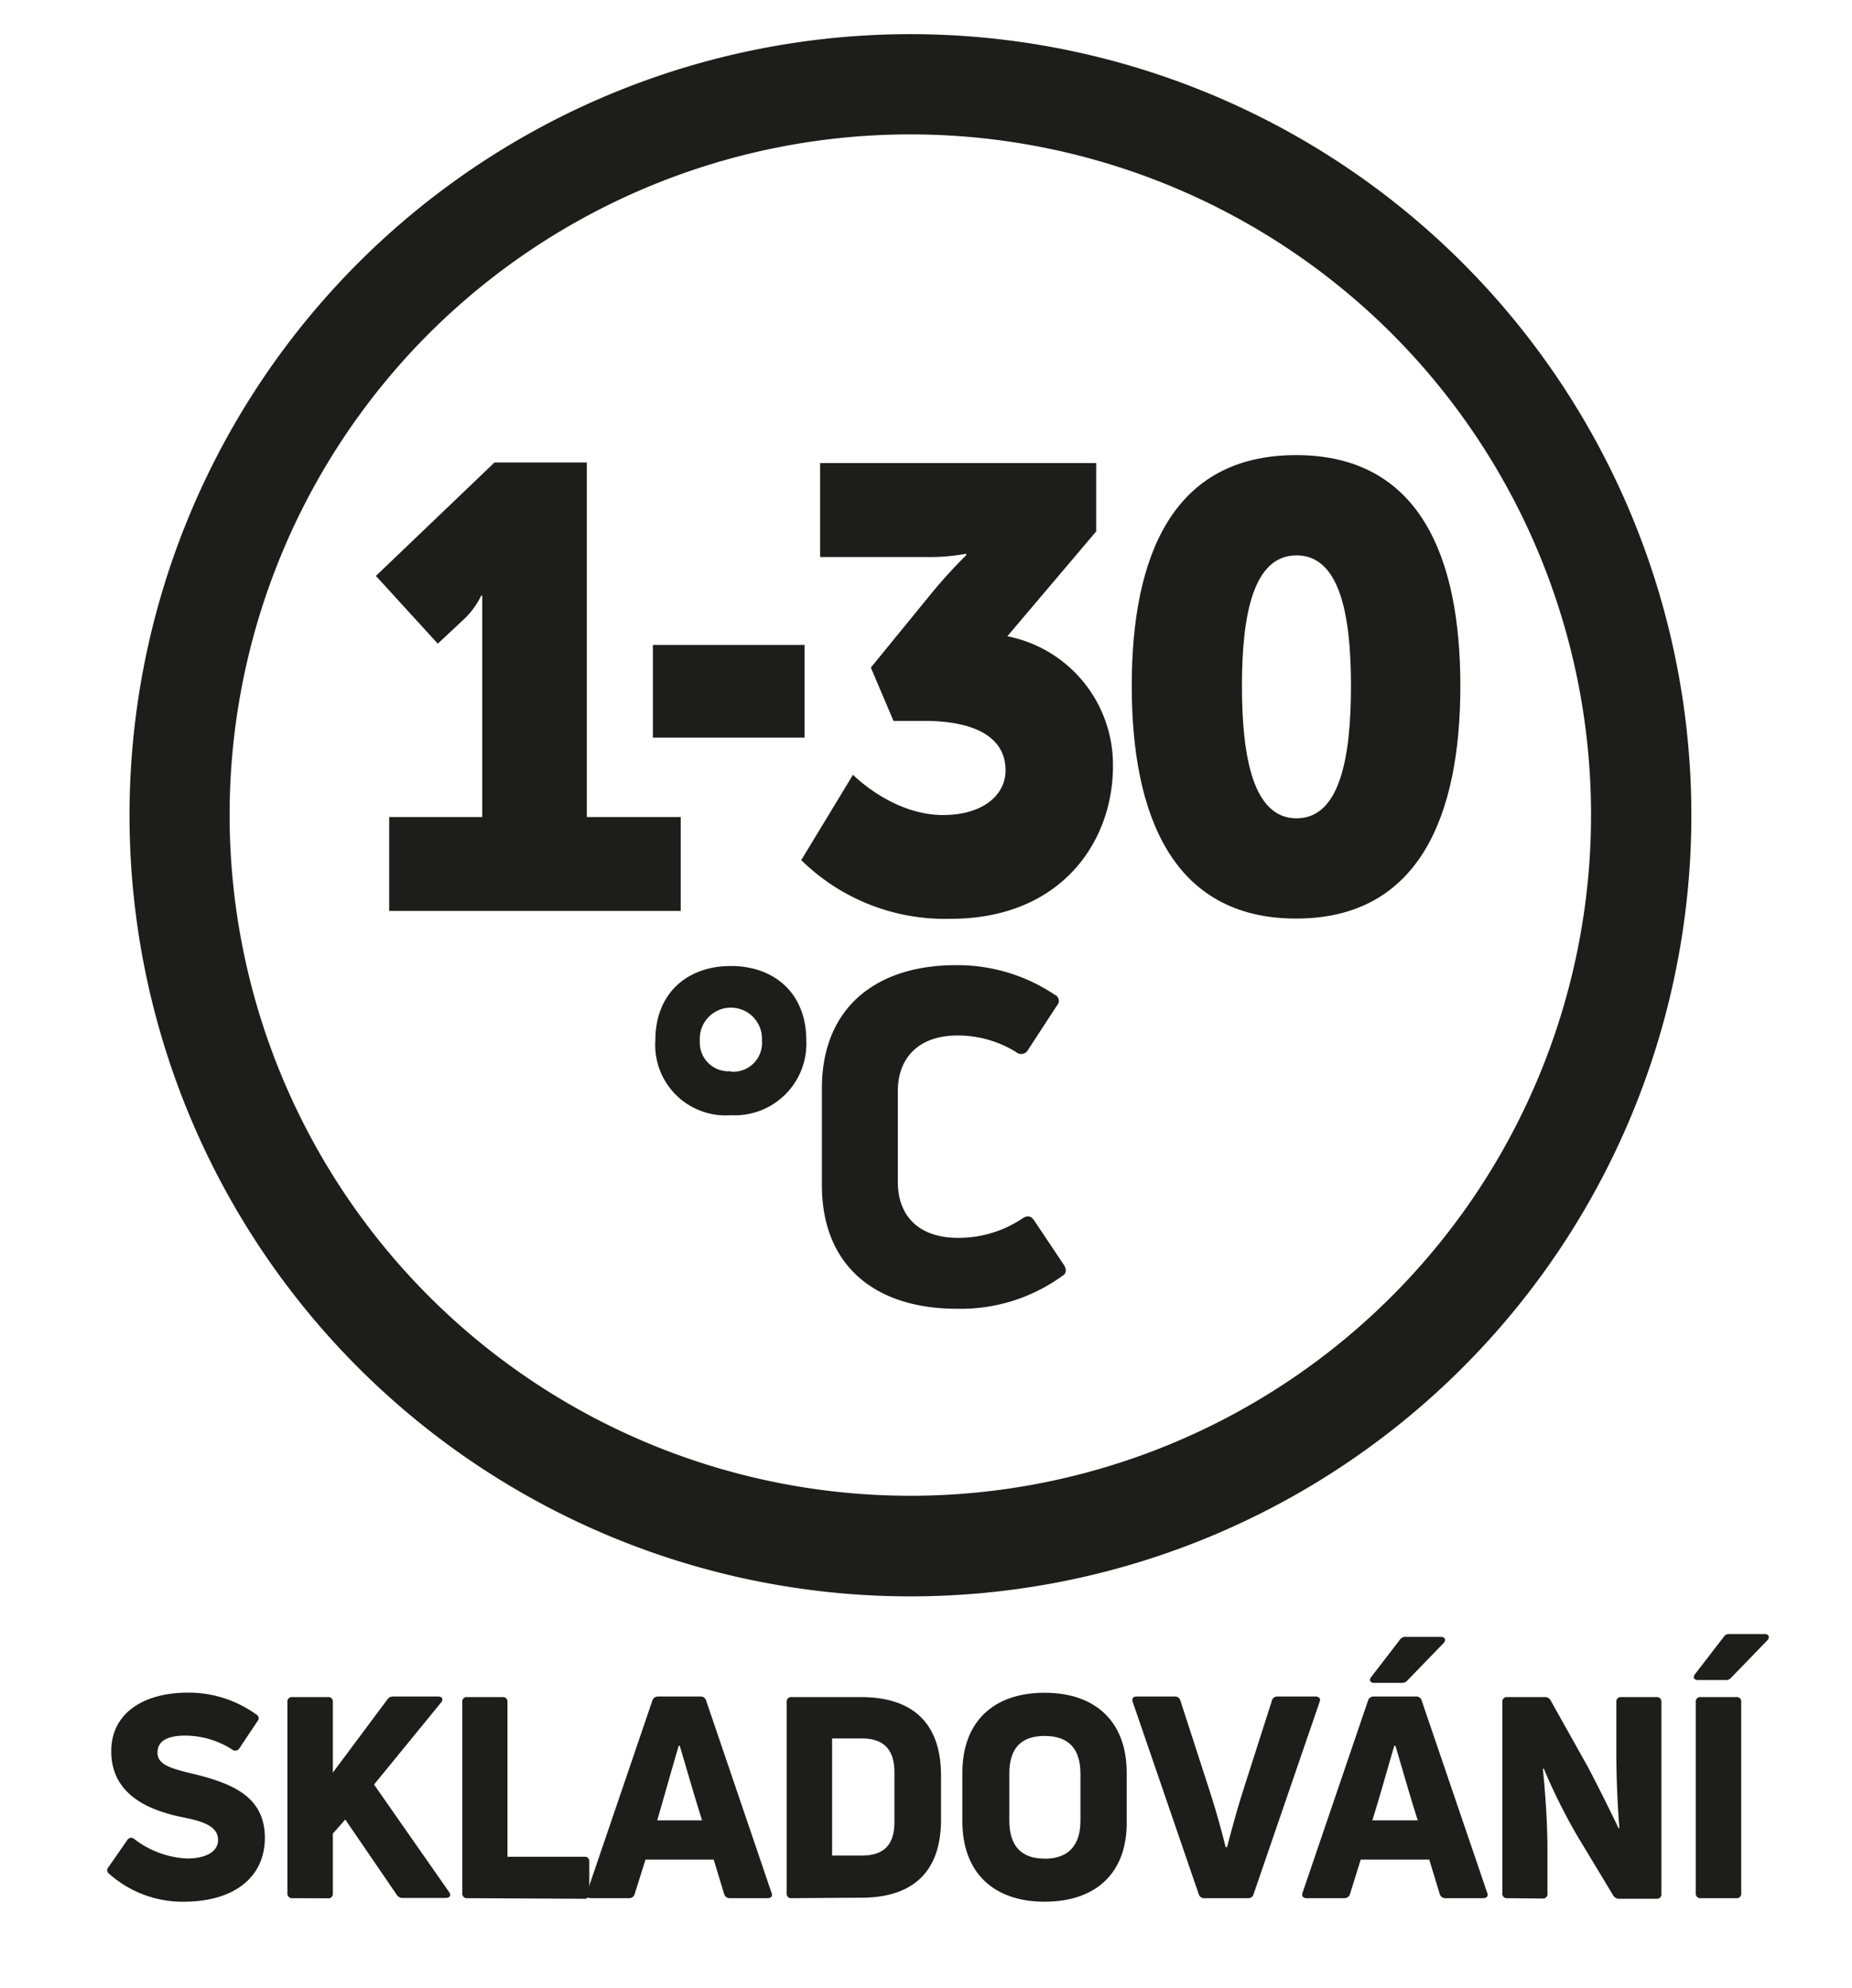 <svg xmlns="http://www.w3.org/2000/svg" viewBox="0 0 157.8 169.35"><defs><style>.cls-1{fill:#1d1d1b;}</style></defs><g id="TEXTY_TITULKY" data-name="TEXTY TITULKY"><path class="cls-1" d="M15.65,162a9.42,9.42,0,0,1-6.33-2.36.37.37,0,0,1-.09-.57l1.63-2.34a.38.38,0,0,1,.58-.07,8,8,0,0,0,4.47,1.66c1.56,0,2.67-.53,2.67-1.59,0-1.22-1.44-1.61-3.1-1.94-2.43-.51-6-1.71-6-5.6,0-3.34,2.87-5,6.52-5a9.86,9.86,0,0,1,5.82,1.85.36.36,0,0,1,.12.58l-1.54,2.31a.41.41,0,0,1-.6.12,7.45,7.45,0,0,0-4-1.2c-1.71,0-2.38.57-2.38,1.44,0,1,1,1.34,3.05,1.82,3.34.82,6.1,1.93,6.1,5.48C22.54,160,19.85,162,15.65,162Z"/><path class="cls-1" d="M24.93,161.7a.39.39,0,0,1-.44-.44V145a.38.38,0,0,1,.44-.43h3a.38.38,0,0,1,.43.43V151L33,144.78a.57.57,0,0,1,.52-.26h3.8c.36,0,.48.21.27.5l-5.72,7,6.39,9.15c.21.27.07.51-.27.51h-3.7a.57.57,0,0,1-.5-.29L29.42,155l-1.06,1.2v5.07a.38.38,0,0,1-.43.44Z"/><path class="cls-1" d="M39.83,161.7a.39.39,0,0,1-.44-.44V145a.38.38,0,0,1,.44-.43h3c.27,0,.41.14.41.43v13.17h6.56a.37.37,0,0,1,.41.41v2.73c0,.29-.14.44-.41.44Z"/><path class="cls-1" d="M50.35,161.7c-.31,0-.43-.2-.34-.48l5.58-16.37a.49.49,0,0,1,.46-.33H59.7a.47.47,0,0,1,.46.33l5.57,16.37c.12.28,0,.48-.33.48H62.2a.49.49,0,0,1-.5-.36l-.89-2.93H55l-.92,2.93a.48.48,0,0,1-.48.36Zm5.6-6.63h3.87c-.67-2.12-1.42-4.74-1.9-6.35h-.09C57.35,150.33,56.6,153,56,155.07Z"/><path class="cls-1" d="M67.46,161.7a.38.38,0,0,1-.43-.44V145a.38.38,0,0,1,.43-.43h5.92c3.84,0,6.8,1.72,6.8,6.7V155c0,5-3,6.66-6.8,6.66Zm3.44-3.63h2.52c1.85,0,2.79-.87,2.79-2.86V151c0-2-.94-2.91-2.79-2.91H70.9Z"/><path class="cls-1" d="M89,162c-4.39,0-7-2.53-7-6.83V151c0-4.28,2.6-6.8,7-6.8s7,2.52,7,6.8v4.16C96.06,159.46,93.47,162,89,162Zm0-3.66c2,0,3.06-1.1,3.06-3.24v-4c0-2.12-1-3.22-3.06-3.22S86,149,86,151.08v4C86,157.23,87,158.33,89,158.33Z"/><path class="cls-1" d="M102.6,161.7a.47.47,0,0,1-.46-.34L96.52,145c-.1-.29,0-.48.34-.48h3.26a.46.46,0,0,1,.46.36l2.52,7.78c.49,1.51,1,3.34,1.33,4.69h.12c.36-1.35.84-3.15,1.32-4.66l2.5-7.81a.46.46,0,0,1,.48-.36h3.24c.32,0,.46.19.34.48l-5.62,16.36a.45.45,0,0,1-.46.34Z"/><path class="cls-1" d="M111.33,161.7c-.32,0-.44-.2-.34-.48l5.58-16.37a.48.48,0,0,1,.45-.33h3.66a.46.46,0,0,1,.45.33l5.58,16.37c.12.28,0,.48-.34.48h-3.19a.49.49,0,0,1-.51-.36l-.89-2.93h-5.84l-.91,2.93a.49.49,0,0,1-.48.36Zm8.6-18.56a.6.6,0,0,1-.5.22H117.1c-.34,0-.48-.22-.27-.5l2.43-3.15a.55.55,0,0,1,.5-.27h3c.36,0,.48.27.24.53Zm-3,11.93h3.87c-.68-2.12-1.42-4.74-1.9-6.35h-.1C118.32,150.33,117.58,153,116.93,155.07Z"/><path class="cls-1" d="M128.44,161.7a.38.38,0,0,1-.43-.44V145a.38.38,0,0,1,.43-.43h3.2a.51.51,0,0,1,.48.28l3.22,5.75c1,1.92,2,3.94,2.57,5.14l.07,0c-.17-2.17-.26-4.43-.26-6.42V145a.38.38,0,0,1,.43-.43h3a.38.38,0,0,1,.41.43v16.31a.38.38,0,0,1-.41.44h-3.2a.57.57,0,0,1-.5-.29l-3.13-5.19a50.58,50.58,0,0,1-2.78-5.6l-.08,0c.22,2.19.39,4.74.39,6.85v3.77a.38.38,0,0,1-.41.44Z"/><path class="cls-1" d="M147.52,142.9a.6.6,0,0,1-.5.22h-2.33c-.34,0-.48-.22-.27-.5l2.43-3.15a.53.53,0,0,1,.5-.27h3c.36,0,.48.27.24.53Zm.84,18.36a.38.38,0,0,1-.43.44h-3a.39.39,0,0,1-.44-.44V145a.38.38,0,0,1,.44-.43h3a.38.38,0,0,1,.43.43Z"/><path class="cls-1" d="M30.52,116.5a66.54,66.54,0,1,0,0-94.1A66.55,66.55,0,0,0,30.52,116.5Zm88.07-88.08a58,58,0,1,1-82.05,0A58.07,58.07,0,0,1,118.59,28.42Z"/><path class="cls-1" d="M62.27,95a6,6,0,0,1-6.43-6.39c0-4,2.72-6.32,6.43-6.32s6.43,2.33,6.43,6.32A6.1,6.1,0,0,1,62.27,95Zm0-3.71a2.45,2.45,0,0,0,2.65-2.64,2.65,2.65,0,1,0-5.29,0A2.44,2.44,0,0,0,62.27,91.25Z"/><path class="cls-1" d="M81.55,111.49c-7,0-11.52-3.67-11.52-10.54V92.71c0-6.87,4.62-10.49,11.4-10.49a14.87,14.87,0,0,1,8.44,2.52.56.56,0,0,1,.2.9l-2.48,3.8a.65.65,0,0,1-1,.19,9.45,9.45,0,0,0-5-1.42c-3.31,0-5.09,1.9-5.09,4.74v7.73c0,3,1.89,4.77,5.13,4.77a9.79,9.79,0,0,0,5.48-1.65c.4-.28.72-.25,1,.16l2.53,3.78c.23.36.23.67,0,.86A14.75,14.75,0,0,1,81.55,111.49Z"/><path class="cls-1" d="M55.63,54.94H68.55v7.9H55.63Z"/><path class="cls-1" d="M33.16,69.6h7.93V53.67c0-1.43,0-2.93,0-2.93H41a6.86,6.86,0,0,1-1.46,2l-2.24,2.09-5.27-5.77L42.13,39.4H50V69.6h8v8H33.16Z"/><path class="cls-1" d="M72.68,66s3.35,3.43,7.68,3.43c3.39,0,5.32-1.71,5.32-3.8,0-3-2.92-4.22-6.93-4.22H76.13L74.2,56.87l4.9-6a43.08,43.08,0,0,1,3.23-3.58v-.12a17.31,17.31,0,0,1-3.54.28H69.88v-8H93.4v5.82l-7.57,8.93a11.16,11.16,0,0,1,9,11.07c0,6.51-4.49,13-13.83,13a17.47,17.47,0,0,1-12.73-5Z"/><path class="cls-1" d="M96.43,58.43c0-11,3.45-19.66,14-19.66s14,8.7,14,19.66-3.45,19.82-14,19.82S96.43,69.38,96.43,58.43Zm18.68,0c0-6.19-1-11.12-4.64-11.12s-4.65,4.93-4.65,11.12,1,11.28,4.65,11.28S115.11,64.68,115.11,58.43Z"/></g></svg>